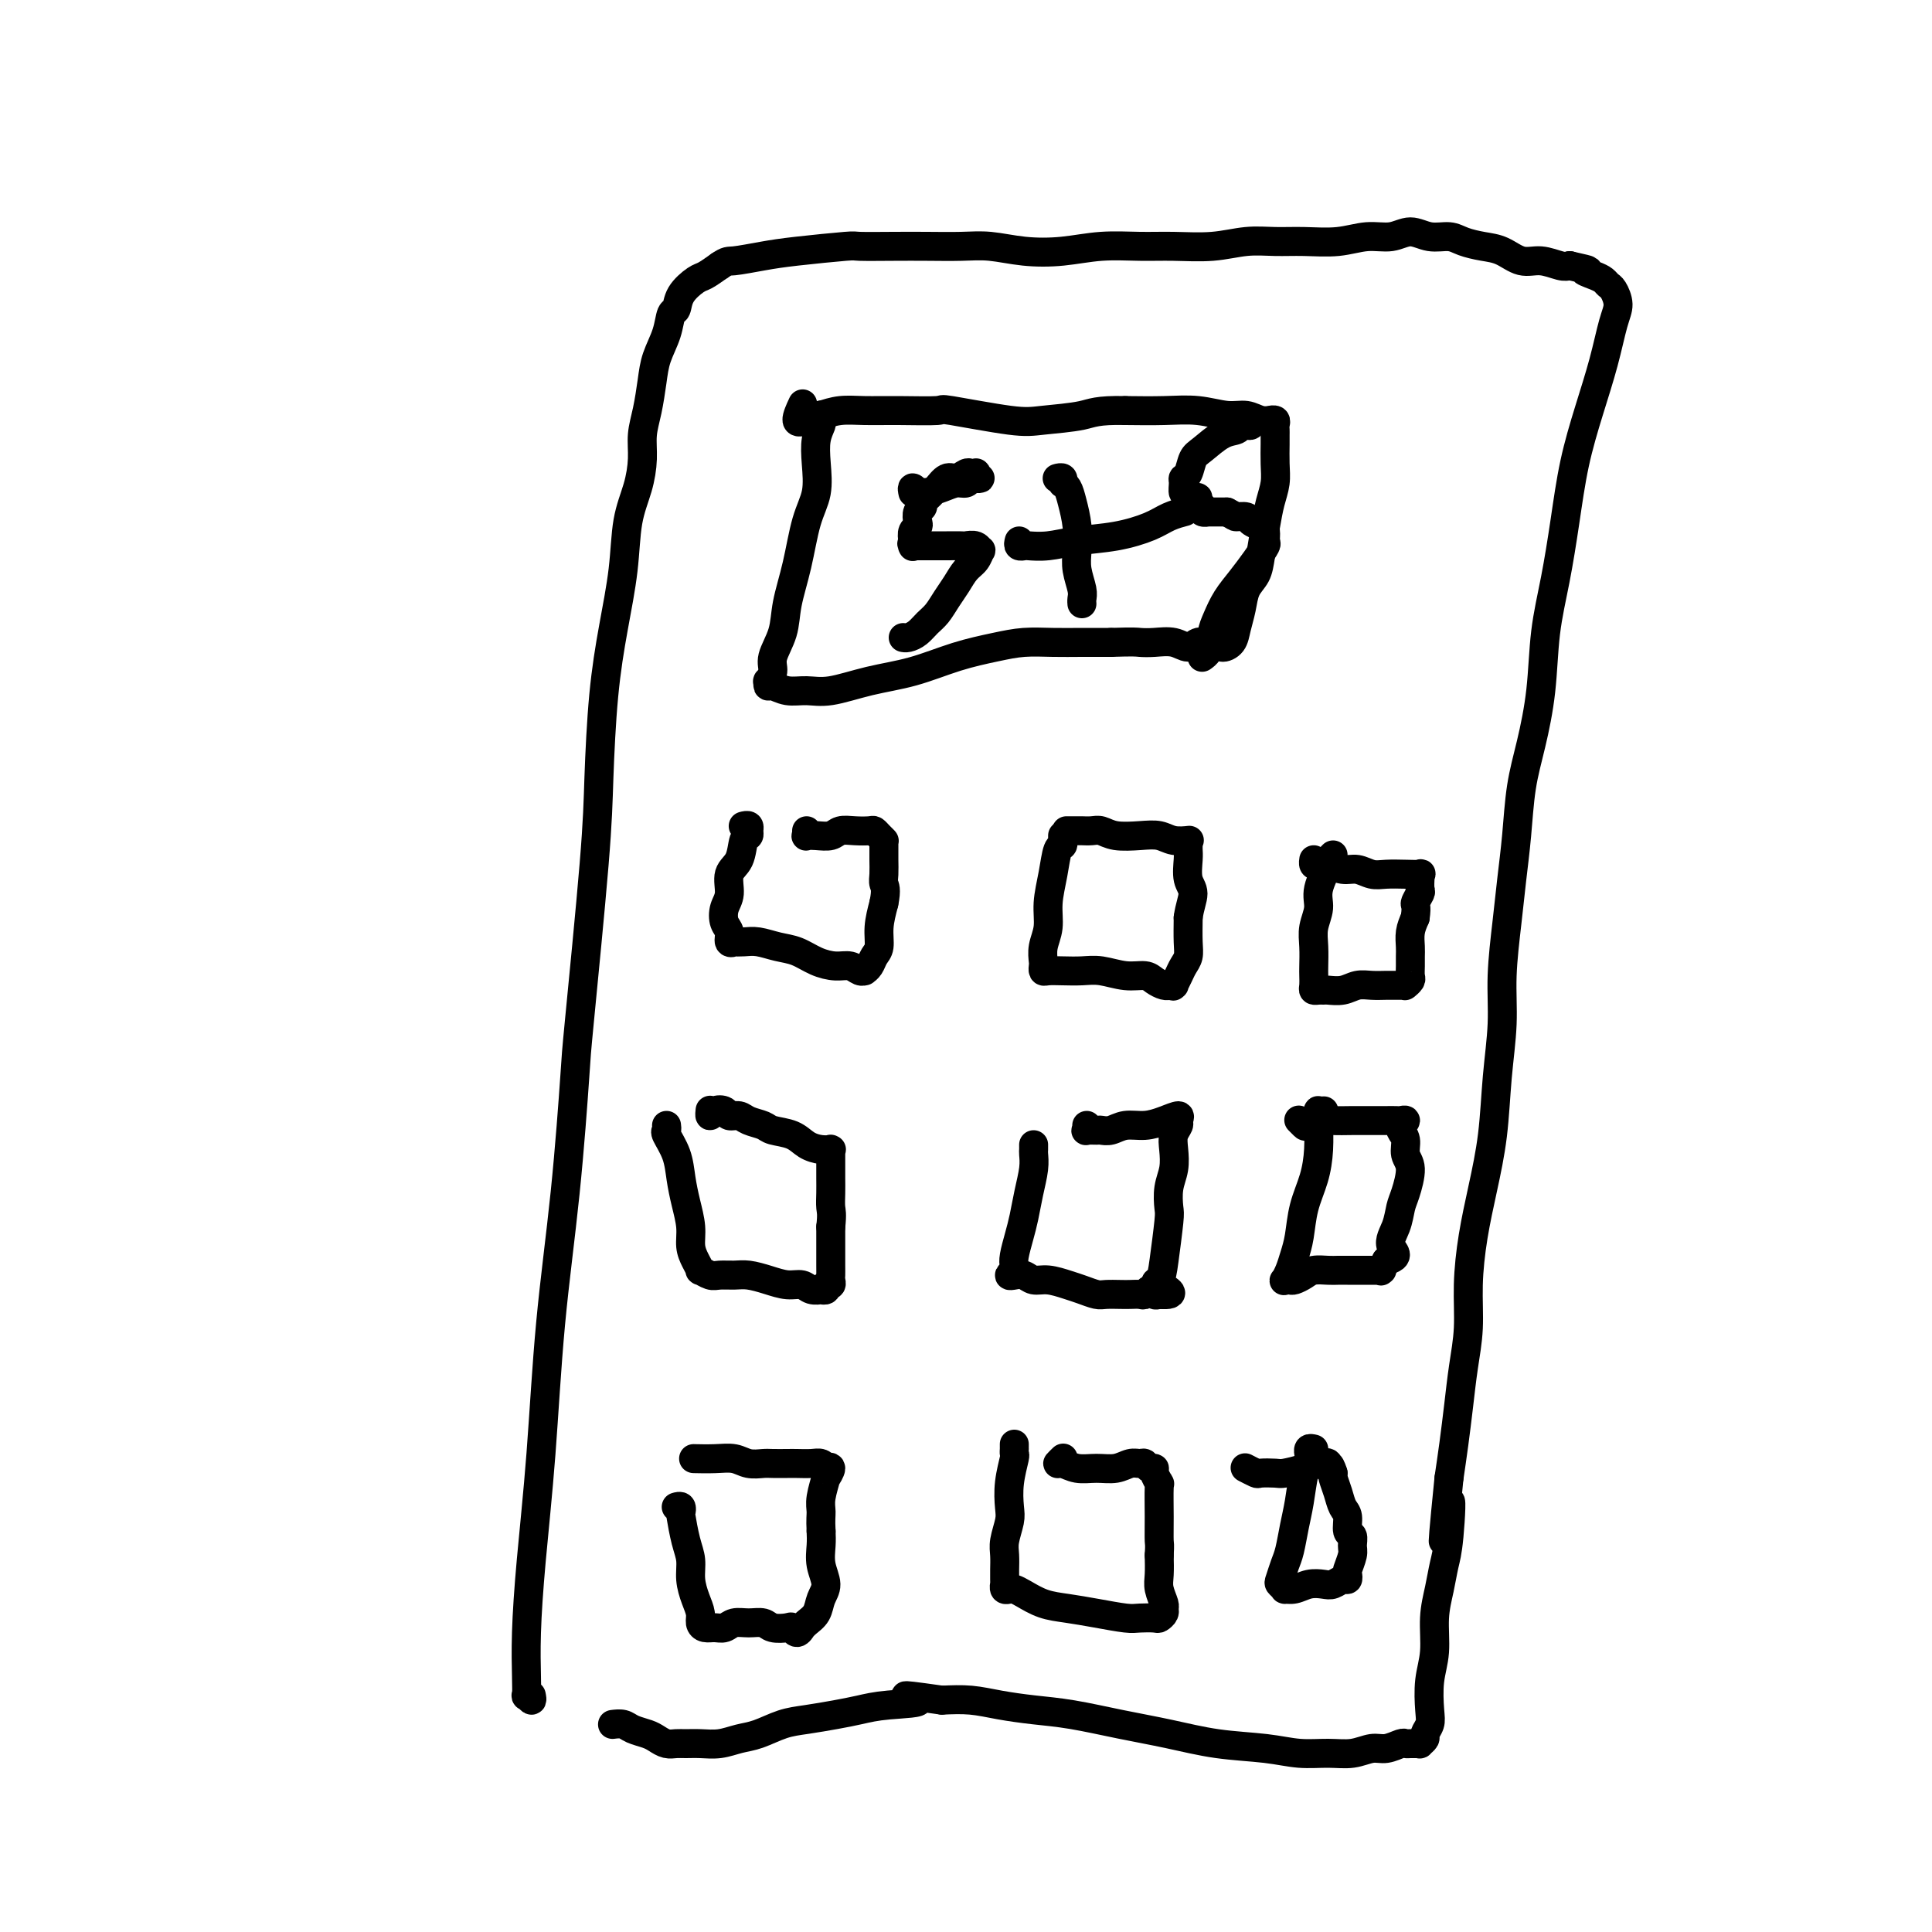 <svg viewBox='0 0 400 400' version='1.1' xmlns='http://www.w3.org/2000/svg' xmlns:xlink='http://www.w3.org/1999/xlink'><g fill='none' stroke='#000000' stroke-width='6' stroke-linecap='round' stroke-linejoin='round'><path d='M110,351c0.113,0.555 0.226,1.110 0,1c-0.226,-0.110 -0.790,-0.885 -1,-1c-0.210,-0.115 -0.064,0.431 0,0c0.064,-0.431 0.047,-1.838 0,-4c-0.047,-2.162 -0.122,-5.080 0,-9c0.122,-3.920 0.443,-8.841 1,-15c0.557,-6.159 1.352,-13.557 2,-22c0.648,-8.443 1.151,-17.930 2,-27c0.849,-9.070 2.045,-17.722 3,-27c0.955,-9.278 1.670,-19.182 2,-24c0.330,-4.818 0.276,-4.548 1,-12c0.724,-7.452 2.225,-22.625 3,-32c0.775,-9.375 0.822,-12.953 1,-18c0.178,-5.047 0.485,-11.562 1,-17c0.515,-5.438 1.238,-9.797 2,-14c0.762,-4.203 1.562,-8.248 2,-12c0.438,-3.752 0.512,-7.212 1,-10c0.488,-2.788 1.388,-4.906 2,-7c0.612,-2.094 0.937,-4.166 1,-6c0.063,-1.834 -0.134,-3.431 0,-5c0.134,-1.569 0.599,-3.111 1,-5c0.401,-1.889 0.738,-4.126 1,-6c0.262,-1.874 0.450,-3.386 1,-5c0.550,-1.614 1.464,-3.329 2,-5c0.536,-1.671 0.695,-3.297 1,-4c0.305,-0.703 0.756,-0.481 1,-1c0.244,-0.519 0.282,-1.778 1,-3c0.718,-1.222 2.116,-2.406 3,-3c0.884,-0.594 1.252,-0.598 2,-1c0.748,-0.402 1.874,-1.201 3,-2'/><path d='M149,55c1.625,-1.106 1.687,-0.871 3,-1c1.313,-0.129 3.875,-0.623 6,-1c2.125,-0.377 3.812,-0.637 7,-1c3.188,-0.363 7.877,-0.829 10,-1c2.123,-0.171 1.678,-0.047 3,0c1.322,0.047 4.409,0.016 7,0c2.591,-0.016 4.686,-0.017 7,0c2.314,0.017 4.846,0.053 7,0c2.154,-0.053 3.929,-0.196 6,0c2.071,0.196 4.438,0.732 7,1c2.562,0.268 5.320,0.269 8,0c2.680,-0.269 5.282,-0.808 8,-1c2.718,-0.192 5.552,-0.037 8,0c2.448,0.037 4.511,-0.043 7,0c2.489,0.043 5.402,0.209 8,0c2.598,-0.209 4.879,-0.792 7,-1c2.121,-0.208 4.083,-0.040 6,0c1.917,0.040 3.790,-0.047 6,0c2.210,0.047 4.758,0.227 7,0c2.242,-0.227 4.179,-0.860 6,-1c1.821,-0.140 3.526,0.214 5,0c1.474,-0.214 2.719,-0.996 4,-1c1.281,-0.004 2.600,0.771 4,1c1.400,0.229 2.881,-0.089 4,0c1.119,0.089 1.877,0.583 3,1c1.123,0.417 2.612,0.756 4,1c1.388,0.244 2.676,0.391 4,1c1.324,0.609 2.685,1.679 4,2c1.315,0.321 2.585,-0.106 4,0c1.415,0.106 2.976,0.745 4,1c1.024,0.255 1.512,0.128 2,0'/><path d='M325,55c5.692,1.261 3.423,0.914 3,1c-0.423,0.086 1.001,0.606 2,1c0.999,0.394 1.572,0.661 2,1c0.428,0.339 0.712,0.751 1,1c0.288,0.249 0.580,0.337 1,1c0.420,0.663 0.968,1.901 1,3c0.032,1.099 -0.453,2.060 -1,4c-0.547,1.940 -1.157,4.861 -2,8c-0.843,3.139 -1.917,6.498 -3,10c-1.083,3.502 -2.173,7.149 -3,11c-0.827,3.851 -1.390,7.906 -2,12c-0.610,4.094 -1.266,8.225 -2,12c-0.734,3.775 -1.544,7.192 -2,11c-0.456,3.808 -0.556,8.007 -1,12c-0.444,3.993 -1.232,7.781 -2,11c-0.768,3.219 -1.516,5.869 -2,9c-0.484,3.131 -0.703,6.741 -1,10c-0.297,3.259 -0.671,6.165 -1,9c-0.329,2.835 -0.612,5.597 -1,9c-0.388,3.403 -0.880,7.446 -1,11c-0.120,3.554 0.133,6.621 0,10c-0.133,3.379 -0.653,7.072 -1,11c-0.347,3.928 -0.523,8.092 -1,12c-0.477,3.908 -1.255,7.561 -2,11c-0.745,3.439 -1.456,6.664 -2,10c-0.544,3.336 -0.919,6.781 -1,10c-0.081,3.219 0.133,6.211 0,9c-0.133,2.789 -0.613,5.377 -1,8c-0.387,2.623 -0.681,5.283 -1,8c-0.319,2.717 -0.663,5.491 -1,8c-0.337,2.509 -0.669,4.755 -1,7'/><path d='M300,306c-2.334,23.198 -0.668,9.693 0,6c0.668,-3.693 0.338,2.426 0,6c-0.338,3.574 -0.683,4.603 -1,6c-0.317,1.397 -0.607,3.161 -1,5c-0.393,1.839 -0.889,3.752 -1,6c-0.111,2.248 0.162,4.830 0,7c-0.162,2.170 -0.760,3.929 -1,6c-0.240,2.071 -0.121,4.454 0,6c0.121,1.546 0.243,2.257 0,3c-0.243,0.743 -0.853,1.520 -1,2c-0.147,0.480 0.168,0.665 0,1c-0.168,0.335 -0.819,0.822 -1,1c-0.181,0.178 0.108,0.047 0,0c-0.108,-0.047 -0.612,-0.008 -1,0c-0.388,0.008 -0.658,-0.013 -1,0c-0.342,0.013 -0.754,0.060 -1,0c-0.246,-0.060 -0.325,-0.226 -1,0c-0.675,0.226 -1.946,0.846 -3,1c-1.054,0.154 -1.891,-0.158 -3,0c-1.109,0.158 -2.491,0.786 -4,1c-1.509,0.214 -3.145,0.013 -5,0c-1.855,-0.013 -3.931,0.163 -6,0c-2.069,-0.163 -4.133,-0.663 -7,-1c-2.867,-0.337 -6.536,-0.510 -10,-1c-3.464,-0.490 -6.722,-1.297 -10,-2c-3.278,-0.703 -6.577,-1.302 -10,-2c-3.423,-0.698 -6.970,-1.494 -10,-2c-3.030,-0.506 -5.544,-0.723 -8,-1c-2.456,-0.277 -4.853,-0.613 -7,-1c-2.147,-0.387 -4.042,-0.825 -6,-1c-1.958,-0.175 -3.979,-0.088 -6,0'/><path d='M195,352c-12.298,-1.749 -6.042,-0.623 -5,0c1.042,0.623 -3.129,0.743 -6,1c-2.871,0.257 -4.441,0.650 -6,1c-1.559,0.350 -3.105,0.657 -5,1c-1.895,0.343 -4.137,0.723 -6,1c-1.863,0.277 -3.345,0.453 -5,1c-1.655,0.547 -3.483,1.467 -5,2c-1.517,0.533 -2.724,0.678 -4,1c-1.276,0.322 -2.621,0.819 -4,1c-1.379,0.181 -2.792,0.046 -4,0c-1.208,-0.046 -2.209,-0.001 -3,0c-0.791,0.001 -1.370,-0.041 -2,0c-0.630,0.041 -1.309,0.165 -2,0c-0.691,-0.165 -1.394,-0.619 -2,-1c-0.606,-0.381 -1.115,-0.691 -2,-1c-0.885,-0.309 -2.144,-0.619 -3,-1c-0.856,-0.381 -1.307,-0.833 -2,-1c-0.693,-0.167 -1.626,-0.048 -2,0c-0.374,0.048 -0.187,0.024 0,0'/><path d='M170,86c-0.000,0.002 -0.000,0.004 0,0c0.000,-0.004 0.001,-0.013 0,0c-0.001,0.013 -0.004,0.050 0,0c0.004,-0.050 0.015,-0.185 0,0c-0.015,0.185 -0.055,0.691 0,1c0.055,0.309 0.205,0.420 0,1c-0.205,0.580 -0.764,1.629 -1,3c-0.236,1.371 -0.147,3.065 0,5c0.147,1.935 0.353,4.113 0,6c-0.353,1.887 -1.265,3.485 -2,6c-0.735,2.515 -1.292,5.947 -2,9c-0.708,3.053 -1.567,5.726 -2,8c-0.433,2.274 -0.442,4.149 -1,6c-0.558,1.851 -1.667,3.677 -2,5c-0.333,1.323 0.108,2.143 0,3c-0.108,0.857 -0.767,1.750 -1,2c-0.233,0.250 -0.040,-0.144 0,0c0.040,0.144 -0.071,0.825 0,1c0.071,0.175 0.326,-0.155 1,0c0.674,0.155 1.769,0.797 3,1c1.231,0.203 2.598,-0.032 4,0c1.402,0.032 2.838,0.332 5,0c2.162,-0.332 5.048,-1.294 8,-2c2.952,-0.706 5.968,-1.156 9,-2c3.032,-0.844 6.080,-2.083 9,-3c2.920,-0.917 5.710,-1.514 8,-2c2.290,-0.486 4.078,-0.862 6,-1c1.922,-0.138 3.979,-0.037 6,0c2.021,0.037 4.006,0.011 6,0c1.994,-0.011 3.997,-0.005 6,0'/><path d='M230,133c4.944,-0.160 5.302,-0.061 6,0c0.698,0.061 1.734,0.083 3,0c1.266,-0.083 2.763,-0.272 4,0c1.237,0.272 2.214,1.005 3,1c0.786,-0.005 1.380,-0.749 2,-1c0.620,-0.251 1.265,-0.009 2,0c0.735,0.009 1.559,-0.216 2,0c0.441,0.216 0.498,0.872 1,1c0.502,0.128 1.448,-0.272 2,-1c0.552,-0.728 0.711,-1.785 1,-3c0.289,-1.215 0.707,-2.589 1,-4c0.293,-1.411 0.459,-2.859 1,-4c0.541,-1.141 1.455,-1.974 2,-3c0.545,-1.026 0.720,-2.244 1,-4c0.280,-1.756 0.663,-4.049 1,-6c0.337,-1.951 0.626,-3.559 1,-5c0.374,-1.441 0.832,-2.715 1,-4c0.168,-1.285 0.045,-2.582 0,-4c-0.045,-1.418 -0.011,-2.958 0,-4c0.011,-1.042 -0.001,-1.585 0,-2c0.001,-0.415 0.016,-0.700 0,-1c-0.016,-0.300 -0.062,-0.615 0,-1c0.062,-0.385 0.232,-0.839 0,-1c-0.232,-0.161 -0.868,-0.028 -1,0c-0.132,0.028 0.238,-0.049 0,0c-0.238,0.049 -1.085,0.223 -2,0c-0.915,-0.223 -1.897,-0.844 -3,-1c-1.103,-0.156 -2.327,0.154 -4,0c-1.673,-0.154 -3.797,-0.772 -6,-1c-2.203,-0.228 -4.487,-0.065 -7,0c-2.513,0.065 -5.257,0.033 -8,0'/><path d='M233,85c-5.948,-0.135 -6.817,0.528 -9,1c-2.183,0.472 -5.681,0.753 -8,1c-2.319,0.247 -3.459,0.459 -7,0c-3.541,-0.459 -9.482,-1.588 -12,-2c-2.518,-0.412 -1.612,-0.107 -3,0c-1.388,0.107 -5.071,0.018 -8,0c-2.929,-0.018 -5.105,0.037 -7,0c-1.895,-0.037 -3.509,-0.165 -5,0c-1.491,0.165 -2.858,0.621 -4,1c-1.142,0.379 -2.059,0.679 -3,1c-0.941,0.321 -1.907,0.663 -2,0c-0.093,-0.663 0.688,-2.332 1,-3c0.312,-0.668 0.156,-0.334 0,0'/><path d='M154,171c-0.113,0.030 -0.227,0.060 0,0c0.227,-0.060 0.794,-0.208 1,0c0.206,0.208 0.052,0.774 0,1c-0.052,0.226 -0.002,0.112 0,0c0.002,-0.112 -0.046,-0.222 0,0c0.046,0.222 0.185,0.776 0,1c-0.185,0.224 -0.694,0.117 -1,1c-0.306,0.883 -0.409,2.754 -1,4c-0.591,1.246 -1.671,1.866 -2,3c-0.329,1.134 0.093,2.781 0,4c-0.093,1.219 -0.700,2.011 -1,3c-0.300,0.989 -0.292,2.174 0,3c0.292,0.826 0.868,1.293 1,2c0.132,0.707 -0.181,1.653 0,2c0.181,0.347 0.855,0.096 1,0c0.145,-0.096 -0.240,-0.038 0,0c0.240,0.038 1.106,0.055 2,0c0.894,-0.055 1.818,-0.182 3,0c1.182,0.182 2.624,0.675 4,1c1.376,0.325 2.687,0.483 4,1c1.313,0.517 2.629,1.392 4,2c1.371,0.608 2.797,0.948 4,1c1.203,0.052 2.182,-0.184 3,0c0.818,0.184 1.476,0.789 2,1c0.524,0.211 0.915,0.028 1,0c0.085,-0.028 -0.136,0.101 0,0c0.136,-0.101 0.627,-0.430 1,-1c0.373,-0.570 0.626,-1.380 1,-2c0.374,-0.620 0.870,-1.052 1,-2c0.130,-0.948 -0.106,-2.414 0,-4c0.106,-1.586 0.553,-3.293 1,-5'/><path d='M183,187c0.619,-2.991 0.166,-3.470 0,-4c-0.166,-0.530 -0.044,-1.112 0,-2c0.044,-0.888 0.012,-2.080 0,-3c-0.012,-0.920 -0.002,-1.566 0,-2c0.002,-0.434 -0.002,-0.655 0,-1c0.002,-0.345 0.011,-0.814 0,-1c-0.011,-0.186 -0.043,-0.088 0,0c0.043,0.088 0.161,0.168 0,0c-0.161,-0.168 -0.599,-0.582 -1,-1c-0.401,-0.418 -0.764,-0.840 -1,-1c-0.236,-0.160 -0.346,-0.057 -1,0c-0.654,0.057 -1.853,0.068 -3,0c-1.147,-0.068 -2.241,-0.213 -3,0c-0.759,0.213 -1.184,0.785 -2,1c-0.816,0.215 -2.022,0.071 -3,0c-0.978,-0.071 -1.726,-0.071 -2,0c-0.274,0.071 -0.074,0.211 0,0c0.074,-0.211 0.021,-0.775 0,-1c-0.021,-0.225 -0.011,-0.113 0,0'/><path d='M220,173c-0.002,0.415 -0.004,0.829 0,1c0.004,0.171 0.012,0.098 0,0c-0.012,-0.098 -0.046,-0.222 0,0c0.046,0.222 0.171,0.789 0,1c-0.171,0.211 -0.638,0.065 -1,1c-0.362,0.935 -0.619,2.951 -1,5c-0.381,2.049 -0.887,4.131 -1,6c-0.113,1.869 0.165,3.524 0,5c-0.165,1.476 -0.775,2.774 -1,4c-0.225,1.226 -0.066,2.381 0,3c0.066,0.619 0.040,0.702 0,1c-0.040,0.298 -0.095,0.811 0,1c0.095,0.189 0.338,0.055 1,0c0.662,-0.055 1.742,-0.029 3,0c1.258,0.029 2.693,0.063 4,0c1.307,-0.063 2.486,-0.223 4,0c1.514,0.223 3.362,0.830 5,1c1.638,0.170 3.065,-0.098 4,0c0.935,0.098 1.379,0.562 2,1c0.621,0.438 1.421,0.849 2,1c0.579,0.151 0.939,0.042 1,0c0.061,-0.042 -0.177,-0.017 0,0c0.177,0.017 0.768,0.027 1,0c0.232,-0.027 0.104,-0.090 0,0c-0.104,0.090 -0.186,0.332 0,0c0.186,-0.332 0.638,-1.238 1,-2c0.362,-0.762 0.633,-1.379 1,-2c0.367,-0.621 0.830,-1.244 1,-2c0.170,-0.756 0.049,-1.645 0,-3c-0.049,-1.355 -0.024,-3.178 0,-5'/><path d='M246,190c0.287,-2.245 1.005,-3.858 1,-5c-0.005,-1.142 -0.733,-1.812 -1,-3c-0.267,-1.188 -0.071,-2.893 0,-4c0.071,-1.107 0.019,-1.617 0,-2c-0.019,-0.383 -0.006,-0.638 0,-1c0.006,-0.362 0.004,-0.829 0,-1c-0.004,-0.171 -0.010,-0.045 0,0c0.010,0.045 0.037,0.008 0,0c-0.037,-0.008 -0.136,0.012 0,0c0.136,-0.012 0.507,-0.055 0,0c-0.507,0.055 -1.893,0.207 -3,0c-1.107,-0.207 -1.934,-0.773 -3,-1c-1.066,-0.227 -2.370,-0.113 -4,0c-1.630,0.113 -3.587,0.227 -5,0c-1.413,-0.227 -2.281,-0.793 -3,-1c-0.719,-0.207 -1.289,-0.056 -2,0c-0.711,0.056 -1.562,0.015 -2,0c-0.438,-0.015 -0.464,-0.004 -1,0c-0.536,0.004 -1.582,0.001 -2,0c-0.418,-0.001 -0.209,-0.001 0,0'/><path d='M276,177c-0.406,0.419 -0.812,0.838 -1,1c-0.188,0.162 -0.159,0.066 0,0c0.159,-0.066 0.449,-0.101 0,1c-0.449,1.101 -1.637,3.338 -2,5c-0.363,1.662 0.099,2.749 0,4c-0.099,1.251 -0.758,2.668 -1,4c-0.242,1.332 -0.066,2.581 0,4c0.066,1.419 0.020,3.007 0,4c-0.020,0.993 -0.016,1.390 0,2c0.016,0.610 0.044,1.431 0,2c-0.044,0.569 -0.161,0.886 0,1c0.161,0.114 0.598,0.027 1,0c0.402,-0.027 0.768,0.007 1,0c0.232,-0.007 0.331,-0.054 1,0c0.669,0.054 1.909,0.211 3,0c1.091,-0.211 2.032,-0.789 3,-1c0.968,-0.211 1.962,-0.057 3,0c1.038,0.057 2.121,0.015 3,0c0.879,-0.015 1.555,-0.003 2,0c0.445,0.003 0.659,-0.002 1,0c0.341,0.002 0.809,0.013 1,0c0.191,-0.013 0.104,-0.048 0,0c-0.104,0.048 -0.224,0.178 0,0c0.224,-0.178 0.792,-0.666 1,-1c0.208,-0.334 0.055,-0.515 0,-1c-0.055,-0.485 -0.012,-1.274 0,-2c0.012,-0.726 -0.007,-1.391 0,-2c0.007,-0.609 0.040,-1.164 0,-2c-0.040,-0.836 -0.154,-1.953 0,-3c0.154,-1.047 0.577,-2.023 1,-3'/><path d='M293,190c0.403,-2.731 -0.088,-2.559 0,-3c0.088,-0.441 0.755,-1.495 1,-2c0.245,-0.505 0.068,-0.461 0,-1c-0.068,-0.539 -0.026,-1.661 0,-2c0.026,-0.339 0.037,0.105 0,0c-0.037,-0.105 -0.120,-0.759 0,-1c0.120,-0.241 0.444,-0.069 0,0c-0.444,0.069 -1.655,0.033 -3,0c-1.345,-0.033 -2.825,-0.065 -4,0c-1.175,0.065 -2.044,0.227 -3,0c-0.956,-0.227 -1.997,-0.845 -3,-1c-1.003,-0.155 -1.967,0.151 -3,0c-1.033,-0.151 -2.133,-0.759 -3,-1c-0.867,-0.241 -1.500,-0.116 -2,0c-0.500,0.116 -0.865,0.224 -1,0c-0.135,-0.224 -0.038,-0.778 0,-1c0.038,-0.222 0.019,-0.111 0,0'/><path d='M138,233c0.054,0.399 0.108,0.797 0,1c-0.108,0.203 -0.379,0.210 0,1c0.379,0.790 1.407,2.364 2,4c0.593,1.636 0.750,3.333 1,5c0.250,1.667 0.593,3.302 1,5c0.407,1.698 0.878,3.459 1,5c0.122,1.541 -0.105,2.862 0,4c0.105,1.138 0.541,2.095 1,3c0.459,0.905 0.941,1.759 1,2c0.059,0.241 -0.305,-0.132 0,0c0.305,0.132 1.281,0.770 2,1c0.719,0.230 1.182,0.052 2,0c0.818,-0.052 1.991,0.024 3,0c1.009,-0.024 1.855,-0.146 3,0c1.145,0.146 2.588,0.561 4,1c1.412,0.439 2.794,0.902 4,1c1.206,0.098 2.236,-0.169 3,0c0.764,0.169 1.261,0.773 2,1c0.739,0.227 1.718,0.076 2,0c0.282,-0.076 -0.135,-0.076 0,0c0.135,0.076 0.821,0.228 1,0c0.179,-0.228 -0.148,-0.836 0,-1c0.148,-0.164 0.772,0.116 1,0c0.228,-0.116 0.061,-0.628 0,-1c-0.061,-0.372 -0.016,-0.605 0,-1c0.016,-0.395 0.004,-0.953 0,-2c-0.004,-1.047 -0.001,-2.585 0,-4c0.001,-1.415 0.001,-2.708 0,-4'/><path d='M172,254c0.309,-2.777 0.083,-3.220 0,-4c-0.083,-0.780 -0.022,-1.896 0,-3c0.022,-1.104 0.006,-2.194 0,-3c-0.006,-0.806 -0.002,-1.326 0,-2c0.002,-0.674 0.002,-1.501 0,-2c-0.002,-0.499 -0.006,-0.669 0,-1c0.006,-0.331 0.020,-0.823 0,-1c-0.020,-0.177 -0.076,-0.040 0,0c0.076,0.040 0.283,-0.017 0,0c-0.283,0.017 -1.058,0.107 -2,0c-0.942,-0.107 -2.052,-0.409 -3,-1c-0.948,-0.591 -1.734,-1.469 -3,-2c-1.266,-0.531 -3.012,-0.716 -4,-1c-0.988,-0.284 -1.219,-0.668 -2,-1c-0.781,-0.332 -2.111,-0.612 -3,-1c-0.889,-0.388 -1.338,-0.884 -2,-1c-0.662,-0.116 -1.536,0.147 -2,0c-0.464,-0.147 -0.517,-0.705 -1,-1c-0.483,-0.295 -1.398,-0.326 -2,0c-0.602,0.326 -0.893,1.011 -1,1c-0.107,-0.011 -0.031,-0.717 0,-1c0.031,-0.283 0.015,-0.141 0,0'/><path d='M214,237c0.006,0.369 0.013,0.738 0,1c-0.013,0.262 -0.045,0.418 0,1c0.045,0.582 0.166,1.591 0,3c-0.166,1.409 -0.619,3.218 -1,5c-0.381,1.782 -0.689,3.538 -1,5c-0.311,1.462 -0.623,2.630 -1,4c-0.377,1.370 -0.817,2.942 -1,4c-0.183,1.058 -0.110,1.603 0,2c0.110,0.397 0.255,0.646 0,1c-0.255,0.354 -0.912,0.812 -1,1c-0.088,0.188 0.392,0.106 1,0c0.608,-0.106 1.345,-0.236 2,0c0.655,0.236 1.229,0.838 2,1c0.771,0.162 1.738,-0.114 3,0c1.262,0.114 2.817,0.619 4,1c1.183,0.381 1.993,0.638 3,1c1.007,0.362 2.210,0.829 3,1c0.790,0.171 1.167,0.047 2,0c0.833,-0.047 2.121,-0.016 3,0c0.879,0.016 1.350,0.019 2,0c0.650,-0.019 1.481,-0.059 2,0c0.519,0.059 0.727,0.216 1,0c0.273,-0.216 0.612,-0.804 1,-1c0.388,-0.196 0.826,-0.001 1,0c0.174,0.001 0.085,-0.192 0,0c-0.085,0.192 -0.167,0.769 0,1c0.167,0.231 0.584,0.115 1,0'/><path d='M240,268c4.653,0.348 1.286,-1.280 0,-2c-1.286,-0.720 -0.489,-0.530 0,-1c0.489,-0.470 0.671,-1.598 1,-4c0.329,-2.402 0.807,-6.078 1,-8c0.193,-1.922 0.103,-2.090 0,-3c-0.103,-0.910 -0.220,-2.562 0,-4c0.220,-1.438 0.776,-2.661 1,-4c0.224,-1.339 0.115,-2.794 0,-4c-0.115,-1.206 -0.235,-2.163 0,-3c0.235,-0.837 0.826,-1.555 1,-2c0.174,-0.445 -0.067,-0.618 0,-1c0.067,-0.382 0.443,-0.974 0,-1c-0.443,-0.026 -1.705,0.515 -3,1c-1.295,0.485 -2.622,0.915 -4,1c-1.378,0.085 -2.808,-0.174 -4,0c-1.192,0.174 -2.148,0.780 -3,1c-0.852,0.220 -1.601,0.055 -2,0c-0.399,-0.055 -0.447,-0.001 -1,0c-0.553,0.001 -1.612,-0.051 -2,0c-0.388,0.051 -0.104,0.206 0,0c0.104,-0.206 0.030,-0.773 0,-1c-0.030,-0.227 -0.015,-0.113 0,0'/><path d='M274,230c-0.030,0.002 -0.061,0.003 0,0c0.061,-0.003 0.212,-0.011 0,0c-0.212,0.011 -0.789,0.041 -1,0c-0.211,-0.041 -0.056,-0.155 0,0c0.056,0.155 0.013,0.577 0,1c-0.013,0.423 0.004,0.845 0,1c-0.004,0.155 -0.028,0.043 0,1c0.028,0.957 0.110,2.983 0,5c-0.110,2.017 -0.410,4.024 -1,6c-0.590,1.976 -1.468,3.920 -2,6c-0.532,2.080 -0.718,4.294 -1,6c-0.282,1.706 -0.661,2.902 -1,4c-0.339,1.098 -0.639,2.099 -1,3c-0.361,0.901 -0.784,1.703 -1,2c-0.216,0.297 -0.225,0.090 0,0c0.225,-0.090 0.683,-0.063 1,0c0.317,0.063 0.494,0.160 1,0c0.506,-0.160 1.343,-0.579 2,-1c0.657,-0.421 1.135,-0.845 2,-1c0.865,-0.155 2.118,-0.042 3,0c0.882,0.042 1.393,0.011 2,0c0.607,-0.011 1.310,-0.003 2,0c0.690,0.003 1.365,0.001 2,0c0.635,-0.001 1.228,-0.001 2,0c0.772,0.001 1.723,0.002 2,0c0.277,-0.002 -0.119,-0.006 0,0c0.119,0.006 0.754,0.022 1,0c0.246,-0.022 0.105,-0.083 0,0c-0.105,0.083 -0.173,0.309 0,0c0.173,-0.309 0.586,-1.155 1,-2'/><path d='M287,261c3.273,-0.803 1.456,-1.811 1,-3c-0.456,-1.189 0.448,-2.558 1,-4c0.552,-1.442 0.751,-2.956 1,-4c0.249,-1.044 0.546,-1.617 1,-3c0.454,-1.383 1.064,-3.576 1,-5c-0.064,-1.424 -0.803,-2.079 -1,-3c-0.197,-0.921 0.148,-2.107 0,-3c-0.148,-0.893 -0.789,-1.493 -1,-2c-0.211,-0.507 0.008,-0.920 0,-1c-0.008,-0.080 -0.244,0.175 0,0c0.244,-0.175 0.968,-0.779 1,-1c0.032,-0.221 -0.628,-0.059 -1,0c-0.372,0.059 -0.457,0.016 -1,0c-0.543,-0.016 -1.543,-0.004 -2,0c-0.457,0.004 -0.372,0.000 -1,0c-0.628,-0.000 -1.969,0.003 -3,0c-1.031,-0.003 -1.754,-0.014 -3,0c-1.246,0.014 -3.017,0.053 -4,0c-0.983,-0.053 -1.178,-0.196 -2,0c-0.822,0.196 -2.272,0.733 -3,1c-0.728,0.267 -0.734,0.264 -1,0c-0.266,-0.264 -0.790,-0.790 -1,-1c-0.210,-0.210 -0.105,-0.105 0,0'/><path d='M140,312c0.417,-0.117 0.834,-0.233 1,0c0.166,0.233 0.082,0.817 0,1c-0.082,0.183 -0.163,-0.033 0,1c0.163,1.033 0.569,3.316 1,5c0.431,1.684 0.885,2.769 1,4c0.115,1.231 -0.111,2.607 0,4c0.111,1.393 0.557,2.804 1,4c0.443,1.196 0.881,2.178 1,3c0.119,0.822 -0.082,1.484 0,2c0.082,0.516 0.447,0.885 1,1c0.553,0.115 1.293,-0.023 2,0c0.707,0.023 1.381,0.206 2,0c0.619,-0.206 1.181,-0.801 2,-1c0.819,-0.199 1.893,-0.002 3,0c1.107,0.002 2.247,-0.191 3,0c0.753,0.191 1.120,0.765 2,1c0.880,0.235 2.274,0.130 3,0c0.726,-0.130 0.785,-0.286 1,0c0.215,0.286 0.586,1.014 1,1c0.414,-0.014 0.870,-0.769 1,-1c0.130,-0.231 -0.065,0.063 0,0c0.065,-0.063 0.392,-0.484 1,-1c0.608,-0.516 1.497,-1.128 2,-2c0.503,-0.872 0.618,-2.004 1,-3c0.382,-0.996 1.030,-1.854 1,-3c-0.030,-1.146 -0.739,-2.578 -1,-4c-0.261,-1.422 -0.075,-2.835 0,-4c0.075,-1.165 0.037,-2.083 0,-3'/><path d='M170,317c-0.137,-2.493 0.021,-3.225 0,-4c-0.021,-0.775 -0.220,-1.591 0,-3c0.220,-1.409 0.858,-3.410 1,-4c0.142,-0.590 -0.213,0.230 0,0c0.213,-0.230 0.995,-1.512 1,-2c0.005,-0.488 -0.765,-0.183 -1,0c-0.235,0.183 0.065,0.245 0,0c-0.065,-0.245 -0.497,-0.798 -1,-1c-0.503,-0.202 -1.078,-0.054 -2,0c-0.922,0.054 -2.189,0.016 -3,0c-0.811,-0.016 -1.164,-0.008 -2,0c-0.836,0.008 -2.154,0.016 -3,0c-0.846,-0.016 -1.218,-0.057 -2,0c-0.782,0.057 -1.972,0.211 -3,0c-1.028,-0.211 -1.894,-0.789 -3,-1c-1.106,-0.211 -2.452,-0.057 -4,0c-1.548,0.057 -3.300,0.016 -4,0c-0.700,-0.016 -0.350,-0.008 0,0'/><path d='M210,299c-0.002,0.453 -0.004,0.906 0,1c0.004,0.094 0.015,-0.172 0,0c-0.015,0.172 -0.056,0.782 0,1c0.056,0.218 0.207,0.043 0,1c-0.207,0.957 -0.774,3.046 -1,5c-0.226,1.954 -0.113,3.773 0,5c0.113,1.227 0.227,1.862 0,3c-0.227,1.138 -0.793,2.778 -1,4c-0.207,1.222 -0.055,2.025 0,3c0.055,0.975 0.014,2.121 0,3c-0.014,0.879 -0.001,1.489 0,2c0.001,0.511 -0.011,0.921 0,1c0.011,0.079 0.046,-0.173 0,0c-0.046,0.173 -0.173,0.771 0,1c0.173,0.229 0.645,0.089 1,0c0.355,-0.089 0.592,-0.126 1,0c0.408,0.126 0.988,0.416 2,1c1.012,0.584 2.458,1.463 4,2c1.542,0.537 3.180,0.732 5,1c1.820,0.268 3.821,0.608 6,1c2.179,0.392 4.535,0.834 6,1c1.465,0.166 2.038,0.055 3,0c0.962,-0.055 2.311,-0.055 3,0c0.689,0.055 0.717,0.163 1,0c0.283,-0.163 0.822,-0.598 1,-1c0.178,-0.402 -0.005,-0.771 0,-1c0.005,-0.229 0.197,-0.319 0,-1c-0.197,-0.681 -0.784,-1.953 -1,-3c-0.216,-1.047 -0.062,-1.871 0,-3c0.062,-1.129 0.031,-2.565 0,-4'/><path d='M240,322c0.153,-2.482 0.037,-2.188 0,-3c-0.037,-0.812 0.005,-2.729 0,-5c-0.005,-2.271 -0.057,-4.895 0,-6c0.057,-1.105 0.222,-0.692 0,-1c-0.222,-0.308 -0.832,-1.336 -1,-2c-0.168,-0.664 0.107,-0.964 0,-1c-0.107,-0.036 -0.597,0.190 -1,0c-0.403,-0.190 -0.718,-0.797 -1,-1c-0.282,-0.203 -0.529,-0.001 -1,0c-0.471,0.001 -1.166,-0.200 -2,0c-0.834,0.200 -1.808,0.801 -3,1c-1.192,0.199 -2.603,-0.003 -4,0c-1.397,0.003 -2.780,0.211 -4,0c-1.220,-0.211 -2.275,-0.840 -3,-1c-0.725,-0.160 -1.118,0.149 -1,0c0.118,-0.149 0.748,-0.757 1,-1c0.252,-0.243 0.126,-0.122 0,0'/><path d='M272,300c-0.416,-0.096 -0.832,-0.193 -1,0c-0.168,0.193 -0.086,0.675 0,1c0.086,0.325 0.178,0.492 0,1c-0.178,0.508 -0.625,1.356 -1,3c-0.375,1.644 -0.678,4.083 -1,6c-0.322,1.917 -0.662,3.311 -1,5c-0.338,1.689 -0.675,3.672 -1,5c-0.325,1.328 -0.638,2.002 -1,3c-0.362,0.998 -0.771,2.321 -1,3c-0.229,0.679 -0.277,0.714 0,1c0.277,0.286 0.879,0.822 1,1c0.121,0.178 -0.239,-0.004 0,0c0.239,0.004 1.076,0.193 2,0c0.924,-0.193 1.936,-0.769 3,-1c1.064,-0.231 2.180,-0.118 3,0c0.820,0.118 1.343,0.241 2,0c0.657,-0.241 1.448,-0.845 2,-1c0.552,-0.155 0.866,0.139 1,0c0.134,-0.139 0.090,-0.710 0,-1c-0.090,-0.290 -0.224,-0.299 0,-1c0.224,-0.701 0.807,-2.093 1,-3c0.193,-0.907 -0.004,-1.331 0,-2c0.004,-0.669 0.208,-1.585 0,-2c-0.208,-0.415 -0.830,-0.328 -1,-1c-0.170,-0.672 0.112,-2.103 0,-3c-0.112,-0.897 -0.618,-1.261 -1,-2c-0.382,-0.739 -0.641,-1.853 -1,-3c-0.359,-1.147 -0.817,-2.328 -1,-3c-0.183,-0.672 -0.092,-0.836 0,-1'/><path d='M276,305c-0.862,-2.796 -1.017,-1.286 -1,-1c0.017,0.286 0.207,-0.653 0,-1c-0.207,-0.347 -0.812,-0.103 -1,0c-0.188,0.103 0.040,0.066 0,0c-0.040,-0.066 -0.347,-0.162 -1,0c-0.653,0.162 -1.651,0.580 -3,1c-1.349,0.420 -3.048,0.841 -4,1c-0.952,0.159 -1.156,0.056 -2,0c-0.844,-0.056 -2.329,-0.067 -3,0c-0.671,0.067 -0.527,0.210 -1,0c-0.473,-0.210 -1.564,-0.774 -2,-1c-0.436,-0.226 -0.218,-0.113 0,0'/><path d='M189,102c-0.112,-0.536 -0.224,-1.072 0,-1c0.224,0.072 0.782,0.751 1,1c0.218,0.249 0.094,0.067 0,0c-0.094,-0.067 -0.160,-0.021 0,0c0.160,0.021 0.546,0.016 1,0c0.454,-0.016 0.976,-0.042 1,0c0.024,0.042 -0.449,0.151 0,0c0.449,-0.151 1.822,-0.562 3,-1c1.178,-0.438 2.163,-0.902 3,-1c0.837,-0.098 1.527,0.171 2,0c0.473,-0.171 0.729,-0.782 1,-1c0.271,-0.218 0.557,-0.045 1,0c0.443,0.045 1.044,-0.040 1,0c-0.044,0.040 -0.732,0.206 -1,0c-0.268,-0.206 -0.116,-0.783 0,-1c0.116,-0.217 0.197,-0.074 0,0c-0.197,0.074 -0.672,0.079 -1,0c-0.328,-0.079 -0.508,-0.243 -1,0c-0.492,0.243 -1.297,0.891 -2,1c-0.703,0.109 -1.303,-0.322 -2,0c-0.697,0.322 -1.492,1.396 -2,2c-0.508,0.604 -0.728,0.738 -1,1c-0.272,0.262 -0.595,0.651 -1,1c-0.405,0.349 -0.892,0.657 -1,1c-0.108,0.343 0.164,0.721 0,1c-0.164,0.279 -0.762,0.459 -1,1c-0.238,0.541 -0.115,1.444 0,2c0.115,0.556 0.223,0.765 0,1c-0.223,0.235 -0.778,0.496 -1,1c-0.222,0.504 -0.111,1.252 0,2'/><path d='M189,112c-0.464,1.332 -0.125,0.161 0,0c0.125,-0.161 0.037,0.689 0,1c-0.037,0.311 -0.024,0.083 0,0c0.024,-0.083 0.057,-0.022 0,0c-0.057,0.022 -0.206,0.006 0,0c0.206,-0.006 0.765,-0.002 1,0c0.235,0.002 0.145,0.000 0,0c-0.145,-0.000 -0.343,-0.000 0,0c0.343,0.000 1.229,0.000 2,0c0.771,-0.000 1.429,-0.001 2,0c0.571,0.001 1.057,0.005 2,0c0.943,-0.005 2.344,-0.017 3,0c0.656,0.017 0.566,0.063 1,0c0.434,-0.063 1.392,-0.236 2,0c0.608,0.236 0.865,0.881 1,1c0.135,0.119 0.150,-0.289 0,0c-0.150,0.289 -0.463,1.274 -1,2c-0.537,0.726 -1.299,1.191 -2,2c-0.701,0.809 -1.342,1.960 -2,3c-0.658,1.040 -1.331,1.967 -2,3c-0.669,1.033 -1.332,2.172 -2,3c-0.668,0.828 -1.342,1.346 -2,2c-0.658,0.654 -1.301,1.443 -2,2c-0.699,0.557 -1.455,0.881 -2,1c-0.545,0.119 -0.877,0.032 -1,0c-0.123,-0.032 -0.035,-0.009 0,0c0.035,0.009 0.018,0.005 0,0'/><path d='M219,99c-0.114,0.030 -0.227,0.060 0,0c0.227,-0.060 0.796,-0.210 1,0c0.204,0.210 0.043,0.782 0,1c-0.043,0.218 0.031,0.083 0,0c-0.031,-0.083 -0.166,-0.115 0,0c0.166,0.115 0.632,0.378 1,1c0.368,0.622 0.638,1.602 1,3c0.362,1.398 0.815,3.215 1,5c0.185,1.785 0.102,3.540 0,5c-0.102,1.460 -0.224,2.626 0,4c0.224,1.374 0.792,2.957 1,4c0.208,1.043 0.056,1.548 0,2c-0.056,0.452 -0.015,0.853 0,1c0.015,0.147 0.004,0.040 0,0c-0.004,-0.040 -0.001,-0.011 0,0c0.001,0.011 0.001,0.006 0,0'/><path d='M211,112c-0.106,0.421 -0.212,0.842 0,1c0.212,0.158 0.742,0.054 1,0c0.258,-0.054 0.242,-0.059 1,0c0.758,0.059 2.288,0.181 4,0c1.712,-0.181 3.604,-0.665 6,-1c2.396,-0.335 5.294,-0.521 8,-1c2.706,-0.479 5.220,-1.252 7,-2c1.780,-0.748 2.825,-1.471 4,-2c1.175,-0.529 2.478,-0.866 3,-1c0.522,-0.134 0.261,-0.067 0,0'/><path d='M259,87c-0.030,-0.113 -0.060,-0.226 0,0c0.060,0.226 0.209,0.792 0,1c-0.209,0.208 -0.776,0.059 -1,0c-0.224,-0.059 -0.106,-0.029 0,0c0.106,0.029 0.201,0.056 0,0c-0.201,-0.056 -0.698,-0.196 -1,0c-0.302,0.196 -0.409,0.728 -1,1c-0.591,0.272 -1.665,0.283 -3,1c-1.335,0.717 -2.932,2.141 -4,3c-1.068,0.859 -1.608,1.152 -2,2c-0.392,0.848 -0.638,2.251 -1,3c-0.362,0.749 -0.840,0.846 -1,1c-0.160,0.154 -0.000,0.366 0,1c0.000,0.634 -0.159,1.690 0,2c0.159,0.310 0.635,-0.124 1,0c0.365,0.124 0.618,0.808 1,1c0.382,0.192 0.892,-0.106 1,0c0.108,0.106 -0.185,0.617 0,1c0.185,0.383 0.847,0.639 1,1c0.153,0.361 -0.205,0.829 0,1c0.205,0.171 0.972,0.046 1,0c0.028,-0.046 -0.684,-0.012 -1,0c-0.316,0.012 -0.237,0.003 0,0c0.237,-0.003 0.630,-0.001 1,0c0.370,0.001 0.715,0.000 1,0c0.285,-0.000 0.510,-0.000 1,0c0.490,0.000 1.245,0.000 2,0'/><path d='M254,106c1.733,0.858 1.564,1.002 2,1c0.436,-0.002 1.475,-0.151 2,0c0.525,0.151 0.534,0.602 1,1c0.466,0.398 1.388,0.742 2,1c0.612,0.258 0.916,0.431 1,1c0.084,0.569 -0.050,1.533 0,2c0.050,0.467 0.284,0.435 0,1c-0.284,0.565 -1.085,1.726 -2,3c-0.915,1.274 -1.943,2.660 -3,4c-1.057,1.340 -2.144,2.635 -3,4c-0.856,1.365 -1.482,2.799 -2,4c-0.518,1.201 -0.927,2.168 -1,3c-0.073,0.832 0.190,1.530 0,2c-0.190,0.470 -0.835,0.714 -1,1c-0.165,0.286 0.148,0.616 0,1c-0.148,0.384 -0.757,0.824 -1,1c-0.243,0.176 -0.122,0.088 0,0'/></g>
</svg>